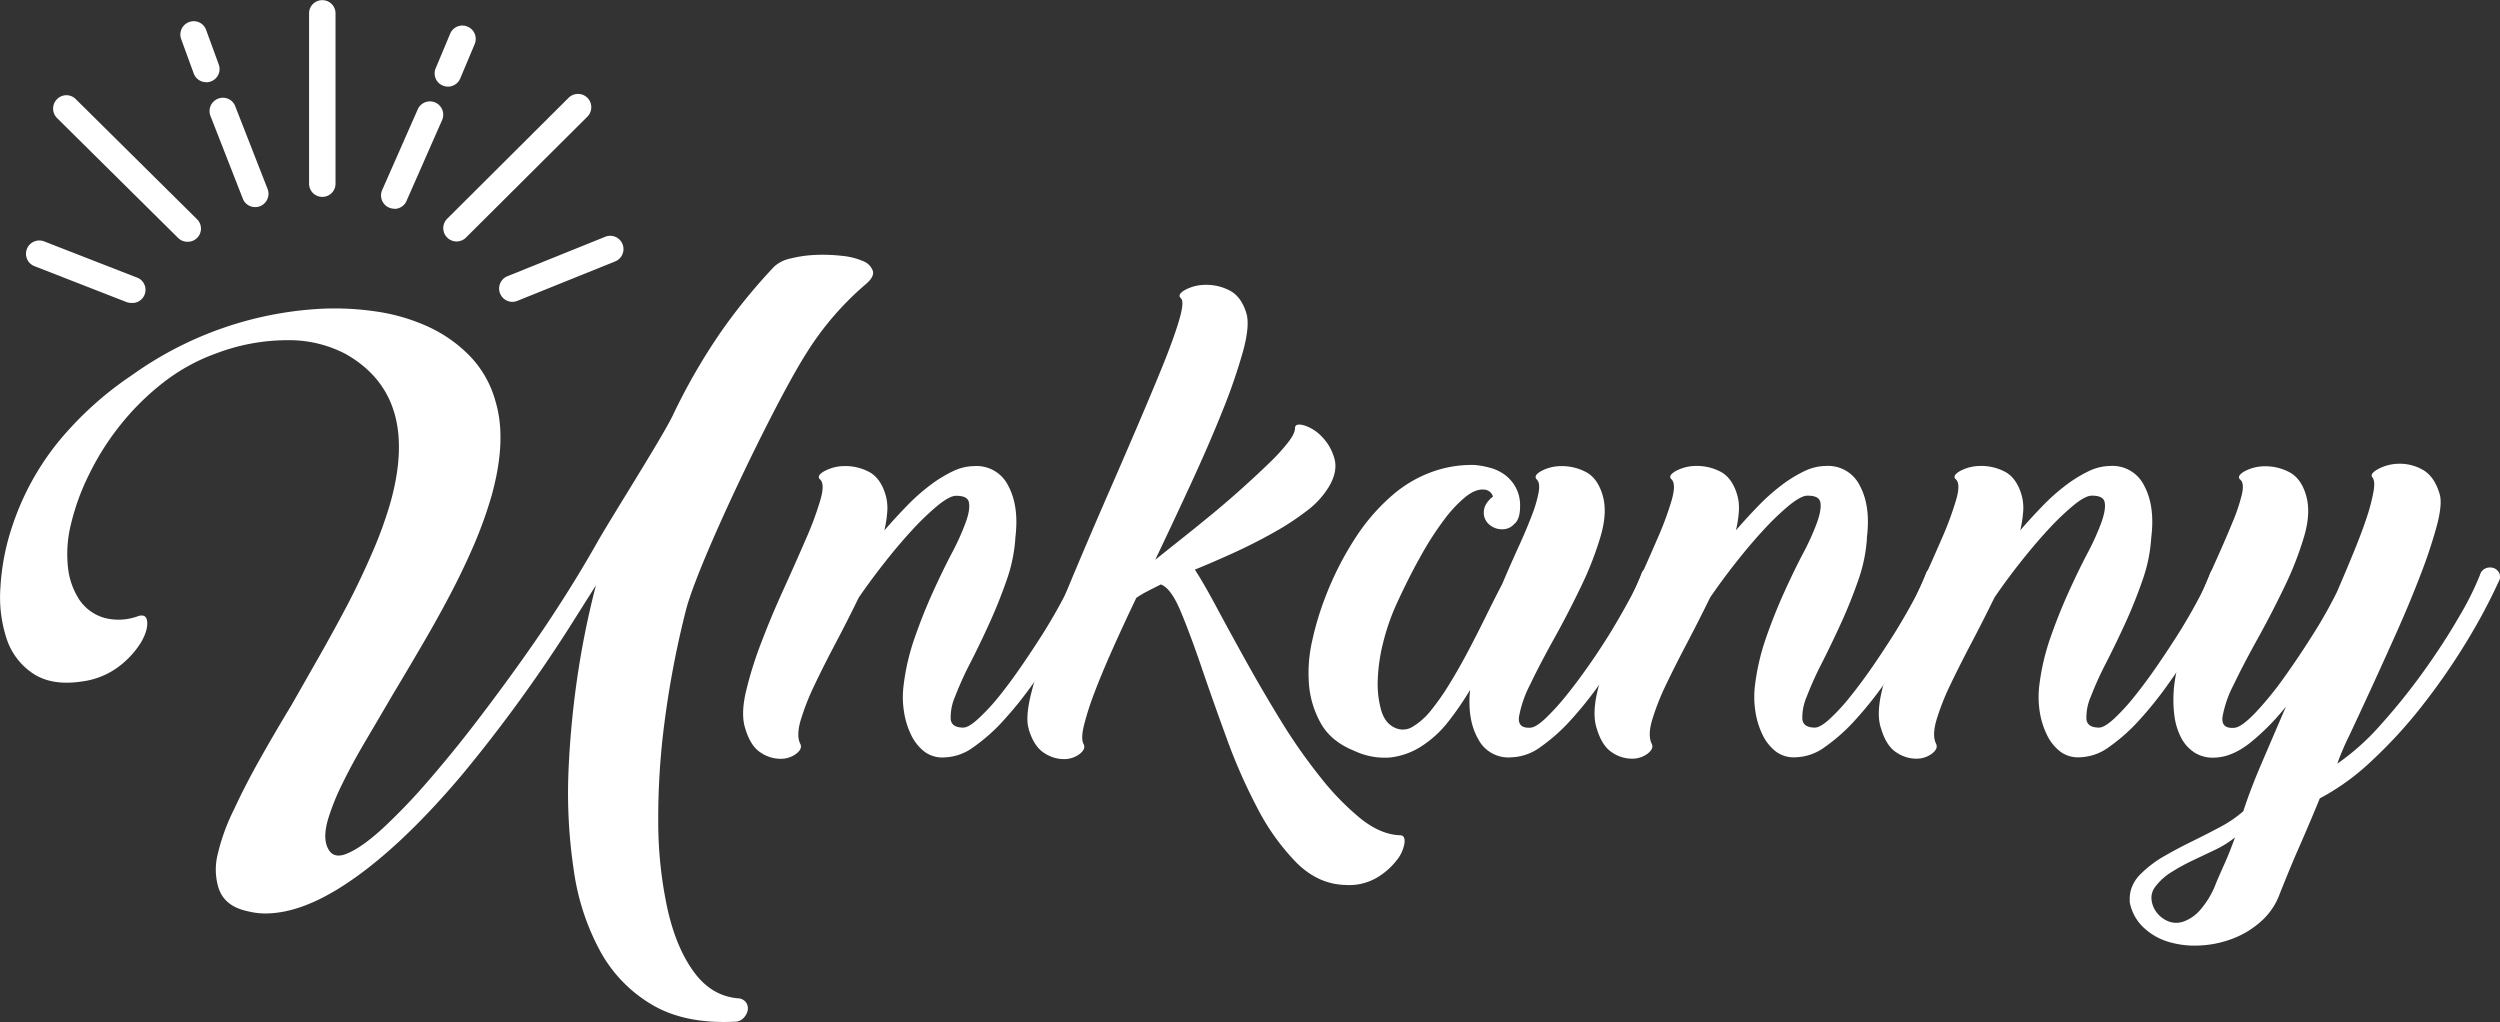 <svg xmlns="http://www.w3.org/2000/svg" viewBox="0 0 760.9 311.07"><rect x="0" y="0" width="760.9" height="311.07" fill="#333333" stroke="none"/><defs><style>.cls-1,.cls-2{fill:#fff;}.cls-2{fill-rule:evenodd;}</style></defs><title>logo</title><g id="Capa_2" data-name="Capa 2"><g id="Capa_1-2" data-name="Capa 1"><path class="cls-1" d="M694.12,112.8a47.62,47.62,0,0,1-2.67,12.73q-2.33,6.67-5.25,13.09t-5.88,12.19a101.89,101.89,0,0,0-4.54,10.06,15.88,15.88,0,0,0-1.33,6.85q.25,2.58,3.83,2.58,1.59,0,4.44-2.58A60.78,60.78,0,0,0,689,161q3.39-4.19,7-9.44t6.86-10.41q3.21-5.18,5.69-9.88a60.22,60.22,0,0,0,3.56-7.74,2.64,2.64,0,0,1,1.78-1.78,3.82,3.82,0,0,1,2.32,0,3,3,0,0,1,1.69,1.42,2.15,2.15,0,0,1-.09,2.31q-1.42,3-4.09,8.28t-6.32,11.22q-3.64,6-7.92,12a115.29,115.29,0,0,1-8.82,11,54.26,54.26,0,0,1-9.16,8.18,15.73,15.73,0,0,1-8.9,3.21,9.12,9.12,0,0,1-6.06-1.69,14.1,14.1,0,0,1-4.09-5.08,24.15,24.15,0,0,1-2.22-7.21,28.16,28.16,0,0,1-.09-8.1,68.5,68.5,0,0,1,3.38-14.41q2.49-7.12,5.43-13.62t5.78-11.93a73.48,73.48,0,0,0,4.27-9.43c1-2.67,1.28-4.72,1-6.14s-1.68-2.08-4.18-2q-1.95.18-5.52,3.11a80.53,80.53,0,0,0-7.74,7.48q-4.18,4.55-8.45,10t-7.66,10.41q-3.37,6.94-7,13.8t-6.5,12.9a73.84,73.84,0,0,0-4.18,10.68q-1.34,4.64-.09,7.12c.48.95.09,1.93-1.16,2.94a7.77,7.77,0,0,1-4.8,1.6,10.73,10.73,0,0,1-6.06-1.87q-3.11-1.95-4.71-7.29-1.43-4.28.17-11.22a114.61,114.61,0,0,1,4.63-14.86q3-7.92,6.77-16.2t6.76-15.22a97.82,97.82,0,0,0,4.45-11.93c1-3.32,1-5.45,0-6.41-.83-.7-.44-1.54,1.16-2.49a13,13,0,0,1,6-1.6,15.37,15.37,0,0,1,7.39,1.6q3.74,1.78,5.34,7.12a14.2,14.2,0,0,1,.53,5.08,34.74,34.74,0,0,1-.89,5.78q3.39-3.91,6.86-7.47a59.41,59.41,0,0,1,7-6.23,40,40,0,0,1,6.94-4.28,15.43,15.43,0,0,1,6.59-1.6,10.69,10.69,0,0,1,10.32,6q3.38,6.24,2.14,16" transform="translate(-385.1 51.15)"/><path class="cls-1" d="M698.21,170.66q-1.07-3.21.63-10.33A152.46,152.46,0,0,1,704,143.69q3.46-9.52,8.1-20.56t9.52-22.25q4.9-11.22,9.44-21.81T739,60.12q3.38-8.37,5-13.89t.54-6.58q-1.25-1.08,1.15-2.5a13,13,0,0,1,6.06-1.6,15.33,15.33,0,0,1,7.38,1.6c2.49,1.19,4.28,3.56,5.34,7.12q1.08,3.75-1.06,11.57a172.79,172.79,0,0,1-6.23,18.07q-4.1,10.23-9.53,22t-10.94,23.32q3.74-3,8.36-6.67t9.35-7.57q4.71-3.91,9.16-7.92t7.92-7.39a59.12,59.12,0,0,0,5.61-6.14q2.14-2.76,2.14-4.36c0-1.07.89-1.36,2.67-.89a12.48,12.48,0,0,1,5.34,3.3,15.17,15.17,0,0,1,3.91,6.58q1.25,4-1.6,8.81a25.92,25.92,0,0,1-6.67,7.3A80.4,80.4,0,0,1,772.62,111q-5.7,3.21-11.93,6.06c-4.15,1.89-8.12,3.62-11.92,5.16q2.67,4.1,6.67,11.57t9,16.46q5,9,10.68,18.25A166.91,166.91,0,0,0,787,185.43,80.29,80.29,0,0,0,799.23,198q6.15,4.89,12,5.07c1.07,0,1.51.8,1.34,2.41a11.18,11.18,0,0,1-2.41,5.25,21.51,21.51,0,0,1-6,5.25,16.65,16.65,0,0,1-9.44,2.22q-8.36-.17-15-6.76A69,69,0,0,1,767.9,195a168.28,168.28,0,0,1-9.43-21.37q-4.19-11.47-7.65-21.62t-6.41-17.18q-2.94-7-6-8.1-2.49,1.25-4.36,2.22a28.86,28.86,0,0,0-3.11,1.87q-3.91,8.19-7.21,15.58t-5.52,13.26a84.9,84.9,0,0,0-3.2,10q-1,4.09-.09,5.69c.47.95.09,1.93-1.16,2.94a7.78,7.78,0,0,1-4.81,1.6,10.72,10.72,0,0,1-6.05-1.87c-2.07-1.3-3.65-3.73-4.72-7.29" transform="translate(-385.1 51.15)"/><path class="cls-1" d="M836.71,104.79a4.9,4.9,0,0,1,.8-2.67,7.83,7.83,0,0,1,2-2.13,3,3,0,0,0-2.85-2.14c-1.66-.12-3.5.63-5.52,2.23a39.49,39.49,0,0,0-6.5,6.94,95.67,95.67,0,0,0-7.2,11.21q-3.74,6.67-7.48,14.87a68.21,68.21,0,0,0-3.83,11.12,53.6,53.6,0,0,0-1.69,11.39,29.75,29.75,0,0,0,1.07,9.53q1.25,4.1,4.45,5.34a5.61,5.61,0,0,0,5.25-.54,20.88,20.88,0,0,0,5.52-5,73.18,73.18,0,0,0,5.69-8.19q2.94-4.8,5.7-10.06t5.34-10.5q2.58-5.25,4.9-9.7,2.49-5.87,4.89-11.12t4-9.44a40.41,40.41,0,0,0,2.13-7.12c.36-2,.18-3.29-.53-4s-.44-1.54,1.16-2.49a12.81,12.81,0,0,1,6-1.6,15.69,15.69,0,0,1,7.39,1.6q3.83,1.78,5.43,7.12c1.06,3.45.89,7.63-.54,12.55a100.38,100.38,0,0,1-6,15.4q-3.83,8-8.19,15.84t-7.3,14a34.41,34.41,0,0,0-3.38,9.79q-.45,3.65,3.65,3.29,1.61-.18,4.45-2.85a68.79,68.79,0,0,0,6.23-6.85q3.39-4.18,7-9.35t6.77-10.32q3.1-5.16,5.6-9.79a57.15,57.15,0,0,0,3.56-7.66,2.65,2.65,0,0,1,1.78-1.77,3.82,3.82,0,0,1,2.32,0,3,3,0,0,1,1.69,1.42,2.2,2.2,0,0,1-.09,2.31q-1.43,3-4.1,8.28t-6.31,11.22q-3.66,6-7.93,12a113.7,113.7,0,0,1-8.81,11,54.26,54.26,0,0,1-9.16,8.18,15.75,15.75,0,0,1-8.9,3.21,10.31,10.31,0,0,1-10.15-5.52q-3.39-5.88-2.49-15A90,90,0,0,1,825.5,169a33,33,0,0,1-8.1,7.2,22.21,22.21,0,0,1-9.26,3.21,21.73,21.73,0,0,1-10.77-2q-7.12-2.85-10.23-8.36a28.87,28.87,0,0,1-3.65-12,44.18,44.18,0,0,1,1.07-13.53,88.89,88.89,0,0,1,3.91-12.91A95.08,95.08,0,0,1,798,112a60.23,60.23,0,0,1,11.12-12.63,38.48,38.48,0,0,1,12.11-7,35.63,35.63,0,0,1,12.63-2,25.7,25.7,0,0,1,4.54.8,13.63,13.63,0,0,1,4.45,2,12,12,0,0,1,3.47,3.83,11.51,11.51,0,0,1,1.43,6c0,2.61-.6,4.39-1.78,5.34a4.76,4.76,0,0,1-3.74,1.6,5.79,5.79,0,0,1-3.83-1.42,4.64,4.64,0,0,1-1.69-3.74" transform="translate(-385.1 51.15)"/><path class="cls-1" d="M953.31,112.8a47.2,47.2,0,0,1-2.66,12.73q-2.32,6.67-5.26,13.09t-5.87,12.19A101.89,101.89,0,0,0,935,160.87a16.07,16.07,0,0,0-1.34,6.85q.27,2.58,3.83,2.58,1.6,0,4.45-2.58a60.78,60.78,0,0,0,6.23-6.76q3.39-4.19,7-9.44T962,141.11q3.19-5.18,5.69-9.88a60.22,60.22,0,0,0,3.56-7.74,2.64,2.64,0,0,1,1.78-1.78,3.82,3.82,0,0,1,2.32,0,3,3,0,0,1,1.69,1.42,2.15,2.15,0,0,1-.09,2.31q-1.43,3-4.1,8.28t-6.31,11.22q-3.66,6-7.92,12a115.29,115.29,0,0,1-8.82,11,54.26,54.26,0,0,1-9.16,8.18,15.73,15.73,0,0,1-8.9,3.21,9.1,9.1,0,0,1-6.06-1.69,14.1,14.1,0,0,1-4.09-5.08,24.15,24.15,0,0,1-2.22-7.21,28.52,28.52,0,0,1-.1-8.1,69.15,69.15,0,0,1,3.39-14.41q2.49-7.12,5.43-13.62t5.78-11.93a73.48,73.48,0,0,0,4.27-9.43q1.43-4,1-6.14c-.29-1.43-1.69-2.08-4.18-2-1.31.12-3.14,1.16-5.52,3.11a80.53,80.53,0,0,0-7.74,7.48q-4.19,4.55-8.46,10t-7.65,10.41q-3.39,6.94-7,13.8t-6.5,12.9a73.84,73.84,0,0,0-4.18,10.68q-1.33,4.64-.09,7.12c.47.95.09,1.93-1.16,2.94a7.78,7.78,0,0,1-4.81,1.6,10.72,10.72,0,0,1-6.05-1.87q-3.1-1.95-4.71-7.29-1.43-4.28.17-11.22a113.08,113.08,0,0,1,4.63-14.86q3-7.92,6.77-16.2t6.76-15.22a97.82,97.82,0,0,0,4.45-11.93c.95-3.32.95-5.45,0-6.41-.83-.7-.44-1.54,1.16-2.49a13,13,0,0,1,6.05-1.6,15.39,15.39,0,0,1,7.39,1.6q3.74,1.78,5.34,7.12a14.2,14.2,0,0,1,.53,5.08,34.74,34.74,0,0,1-.89,5.78q3.39-3.91,6.85-7.47a60.28,60.28,0,0,1,7-6.23,40,40,0,0,1,6.94-4.28,15.42,15.42,0,0,1,6.58-1.6,10.7,10.7,0,0,1,10.33,6q3.38,6.24,2.13,16" transform="translate(-385.1 51.15)"/><path class="cls-1" d="M1039.83,112.8a47.23,47.23,0,0,1-2.67,12.73q-2.31,6.67-5.25,13.09T1026,150.81a101.89,101.89,0,0,0-4.54,10.06,15.92,15.92,0,0,0-1.34,6.85q.27,2.58,3.83,2.58,1.6,0,4.45-2.58a61.75,61.75,0,0,0,6.23-6.76q3.39-4.19,7-9.44t6.86-10.41q3.2-5.18,5.69-9.88a61.64,61.64,0,0,0,3.56-7.74,2.64,2.64,0,0,1,1.78-1.78,3.82,3.82,0,0,1,2.32,0,3,3,0,0,1,1.69,1.42,2.2,2.2,0,0,1-.09,2.31q-1.42,3-4.1,8.28t-6.32,11.22q-3.64,6-7.92,12a115.23,115.23,0,0,1-8.81,11,54.3,54.3,0,0,1-9.17,8.18,15.7,15.7,0,0,1-8.9,3.21,9.09,9.09,0,0,1-6-1.69,14.1,14.1,0,0,1-4.09-5.08,24.45,24.45,0,0,1-2.23-7.21,28.89,28.89,0,0,1-.09-8.1,69.15,69.15,0,0,1,3.39-14.41q2.49-7.12,5.43-13.62t5.78-11.93a74.89,74.89,0,0,0,4.27-9.43q1.42-4,1-6.14c-.29-1.43-1.69-2.08-4.18-2q-2,.18-5.52,3.11a80.53,80.53,0,0,0-7.74,7.48q-4.18,4.55-8.46,10t-7.65,10.41q-3.39,6.94-7,13.8t-6.5,12.9a73.84,73.84,0,0,0-4.18,10.68q-1.33,4.64-.09,7.12c.47.95.09,1.93-1.16,2.94a7.8,7.8,0,0,1-4.81,1.6,10.7,10.7,0,0,1-6.05-1.87q-3.12-1.95-4.71-7.29c-1-2.85-.89-6.59.17-11.22a113.08,113.08,0,0,1,4.63-14.86q3-7.92,6.76-16.2t6.77-15.22a99.52,99.52,0,0,0,4.45-11.93c1-3.32,1-5.45,0-6.41-.83-.7-.45-1.54,1.15-2.49a13.07,13.07,0,0,1,6.06-1.6,15.39,15.39,0,0,1,7.39,1.6q3.74,1.78,5.34,7.12a14.2,14.2,0,0,1,.53,5.08,35.82,35.82,0,0,1-.89,5.78q3.38-3.91,6.85-7.47a61,61,0,0,1,7-6.23,40.71,40.71,0,0,1,6.94-4.28,15.5,15.5,0,0,1,6.59-1.6,10.7,10.7,0,0,1,10.33,6q3.38,6.24,2.13,16" transform="translate(-385.1 51.15)"/><path class="cls-1" d="M1065.29,203.77a30.71,30.71,0,0,1-6,3.73l-6.76,3.21a61.71,61.71,0,0,0-6.5,3.56,17.85,17.85,0,0,0-5.07,4.63,5.41,5.41,0,0,0-1,3.91,7.6,7.6,0,0,0,1.6,3.83,8.57,8.57,0,0,0,3.38,2.58,6.62,6.62,0,0,0,4.54.18,12.15,12.15,0,0,0,5.16-3.47,26.59,26.59,0,0,0,5-8.46q1.07-2.49,2.58-5.87t3.11-7.83m-32,19.4a10.16,10.16,0,0,1,.45-3.83,11.32,11.32,0,0,1,3.11-4.72,33.17,33.17,0,0,1,6.86-5.16q4-2.31,8.36-4.45t8.55-4.36a37.24,37.24,0,0,0,7.21-4.89q2.13-6.58,5.61-14.69t7.38-17.18a70.38,70.38,0,0,1-10.86,11q-5.52,4.36-10.68,4.54a10.44,10.44,0,0,1-6.14-1.43,11.91,11.91,0,0,1-4.18-4.53,20.21,20.21,0,0,1-2.14-7.13,38.57,38.57,0,0,1,0-9,71.81,71.81,0,0,1,2.76-12.45q2.06-6.58,4.72-13.18t5.43-12.72q2.76-6.15,4.8-11.13a55.52,55.52,0,0,0,2.85-8.45q.81-3.48-.44-4.54t1.15-2.5a12.86,12.86,0,0,1,6-1.6,15.63,15.63,0,0,1,7.38,1.6c2.55,1.19,4.37,3.56,5.43,7.12s.89,7.63-.53,12.55a100.38,100.38,0,0,1-6,15.4q-3.84,8-8.19,15.84t-7.3,14a33.78,33.78,0,0,0-3.38,9.79q-.45,3.65,3.65,3.29,2.13-.18,6.32-4.54a100.53,100.53,0,0,0,8.72-10.68q4.53-6.32,9-13.44a137.4,137.4,0,0,0,7.12-12.64q2.85-6.59,5.25-12.46t3.92-10.5a57,57,0,0,0,2-7.74c.36-2.08.24-3.47-.35-4.19s-.06-1.54,1.6-2.49A13.77,13.77,0,0,1,1115,90a14,14,0,0,1,7.39,1.78q3.64,2,5.25,7.48.89,3-.89,9.7a152.8,152.8,0,0,1-5,15q-3.2,8.37-7.3,17.53t-7.83,17.27q-3.73,8.1-6.58,14.15a76.4,76.4,0,0,0-3.56,8.37,72.75,72.75,0,0,0,13.35-12,189.11,189.11,0,0,0,13-16.2q6.06-8.44,10.68-16.46a90.46,90.46,0,0,0,6.41-12.82,3,3,0,0,1,1.78-2,3.48,3.48,0,0,1,2.31-.08,3,3,0,0,1,1.69,1.42,2.42,2.42,0,0,1,.09,2.31,176.59,176.59,0,0,1-10.23,19.14,199.3,199.3,0,0,1-13.44,19.31,144,144,0,0,1-15.31,16.65,71.81,71.81,0,0,1-15.66,11.3q-1.08,2.67-2.85,6.85t-3.65,8.46c-1.25,2.84-2.37,5.52-3.38,8s-1.75,4.33-2.23,5.52a20.57,20.57,0,0,1-5.6,8.45,27.52,27.52,0,0,1-8.64,5.34,31.81,31.81,0,0,1-10,2.14,28.13,28.13,0,0,1-9.61-1.07,19,19,0,0,1-7.74-4.45,14.17,14.17,0,0,1-4.19-7.92" transform="translate(-385.1 51.15)"/><path class="cls-2" d="M620.71,30a10.72,10.72,0,0,1,5.07-2.49,37,37,0,0,1,7.48-1.07,51.09,51.09,0,0,1,8,.27,21.34,21.34,0,0,1,6.5,1.6,5.05,5.05,0,0,1,3,3c.35,1.24-.44,2.62-2.32,4.18a90.72,90.72,0,0,0-18.16,21.27c-9.54,15.05-32.78,63.44-36.43,77.87a288.44,288.44,0,0,0-6.41,33.38,225.75,225.75,0,0,0-2,31.42A125.37,125.37,0,0,0,588.37,226q2.67,11.56,8,18.78t13.35,7.92a3.1,3.1,0,0,1,2.5,1.34,3.17,3.17,0,0,1,.44,2.4,4.72,4.72,0,0,1-1.33,2.32,3.65,3.65,0,0,1-2.67,1.06q-15,.72-24.93-5.07a42.52,42.52,0,0,1-15.84-16.2,72.32,72.32,0,0,1-8.1-24.48A158.57,158.57,0,0,1,558.11,184a279.25,279.25,0,0,1,2.58-28.13A260.53,260.53,0,0,1,566.48,127l-6.41,10.15a446.86,446.86,0,0,1-34.36,47.53q-19.23,22.78-36,33.64-13.17,8.55-23.86,8.55a20.6,20.6,0,0,1-2.75-.18,24.3,24.3,0,0,1-2.76-.53q-7.31-1.6-8.9-7.66a19.14,19.14,0,0,1-.09-9.61,62.08,62.08,0,0,1,5.07-13.88q3.21-6.95,7.65-14.87t9.62-16.47q4.27-7.47,8.72-15.31T491,132.65q4.1-7.92,7.47-15.76A124,124,0,0,0,504,101.58q8.91-32.22-13.71-45a37.07,37.07,0,0,0-17.8-4.19,61.18,61.18,0,0,0-21.54,4,58.13,58.13,0,0,0-16.29,9,77.68,77.68,0,0,0-13.08,13,81,81,0,0,0-9.44,15A70.59,70.59,0,0,0,406.79,108a37.67,37.67,0,0,0-1,13.53,22.14,22.14,0,0,0,3.56,10,13.76,13.76,0,0,0,7.39,5.34,17,17,0,0,0,10.5-.53c1.67-.48,2.56.15,2.67,1.87S429.4,142,428,144.4a27.23,27.23,0,0,1-6.59,7.21,23.54,23.54,0,0,1-11.22,4.63q-9.07,1.41-14.77-2.23a20.25,20.25,0,0,1-8.19-10.41,40.49,40.49,0,0,1-2-15.94,70.43,70.43,0,0,1,3.65-18.78A81,81,0,0,1,402.7,83.51,103.6,103.6,0,0,1,425.31,63a108.72,108.72,0,0,1,56.43-20.11,85.76,85.76,0,0,1,17.45.71,58.18,58.18,0,0,1,16.11,4.63,42.24,42.24,0,0,1,12.9,9.08A32.11,32.11,0,0,1,536,71.32q3.38,11.57-1.25,28.3a127.87,127.87,0,0,1-5.43,15.14q-3.3,7.65-7.39,15.4t-8.54,15.31Q509,153,504.7,160.15q-4.27,7.31-8.36,14.24t-7,12.91a70.72,70.72,0,0,0-4.36,10.77c-.95,3.2-1.13,5.82-.53,7.83q1.43,4.64,6,2.85t11-7.65a180.65,180.65,0,0,0,14-14.6q7.57-8.73,14.78-18.16T543.78,150q6.32-8.91,10.24-15,6.76-10.32,12.81-21c4-7.12,19.46-31.44,22.91-38.45a184.83,184.83,0,0,1,14.68-25.54,174.67,174.67,0,0,1,16.29-20" transform="translate(-385.1 51.15)"/><path class="cls-2" d="M442.15,22.43a4,4,0,0,1-2.85-1.17L402.45-15.23a4.06,4.06,0,0,1,0-5.73,4,4,0,0,1,5.73,0L445,15.51a4,4,0,0,1-2.85,6.92" transform="translate(-385.1 51.15)"/><path class="cls-2" d="M483.17,8.77a4,4,0,0,1-4-4V-47.1a4,4,0,0,1,4-4,4,4,0,0,1,4.05,4V4.72a4,4,0,0,1-4.05,4.05" transform="translate(-385.1 51.15)"/><path class="cls-2" d="M462.72,11.88A4,4,0,0,1,459,9.31l-9.84-25.17a4.05,4.05,0,0,1,2.3-5.25,4,4,0,0,1,5.24,2.3l9.84,25.17a4.06,4.06,0,0,1-2.3,5.25,4,4,0,0,1-1.47.27" transform="translate(-385.1 51.15)"/><path class="cls-2" d="M447.87-26.13a4.05,4.05,0,0,1-3.81-2.66l-3.82-10.46a4.06,4.06,0,0,1,2.42-5.19A4,4,0,0,1,447.85-42l3.82,10.46a4,4,0,0,1-2.42,5.19,3.91,3.91,0,0,1-1.38.25" transform="translate(-385.1 51.15)"/><path class="cls-2" d="M505.12,12.37a4.11,4.11,0,0,1-1.63-.34,4.05,4.05,0,0,1-2.07-5.34l10.83-24.57a4.06,4.06,0,0,1,5.34-2.07,4.06,4.06,0,0,1,2.07,5.34L508.83,10a4,4,0,0,1-3.71,2.42" transform="translate(-385.1 51.15)"/><path class="cls-2" d="M521.45-24.78a4.2,4.2,0,0,1-1.57-.32,4,4,0,0,1-2.16-5.3l4.39-10.48a4,4,0,0,1,5.3-2.16,4.05,4.05,0,0,1,2.17,5.3l-4.4,10.47a4.05,4.05,0,0,1-3.73,2.49" transform="translate(-385.1 51.15)"/><path class="cls-2" d="M541.07,40.72a4.05,4.05,0,0,1-1.51-7.81l29.76-12a4,4,0,0,1,3,7.51l-29.76,12a4.07,4.07,0,0,1-1.52.3" transform="translate(-385.1 51.15)"/><path class="cls-2" d="M425.06,41.05a4.24,4.24,0,0,1-1.47-.27l-28-10.92a4,4,0,0,1,2.94-7.54l28,10.91a4,4,0,0,1-1.47,7.82" transform="translate(-385.1 51.15)"/><path class="cls-2" d="M524.07,22.34a4.05,4.05,0,0,1-2.86-6.92l36.94-36.8a4.06,4.06,0,0,1,5.73,0,4.06,4.06,0,0,1,0,5.73L526.93,21.15a4,4,0,0,1-2.86,1.19" transform="translate(-385.1 51.15)"/></g></g></svg>